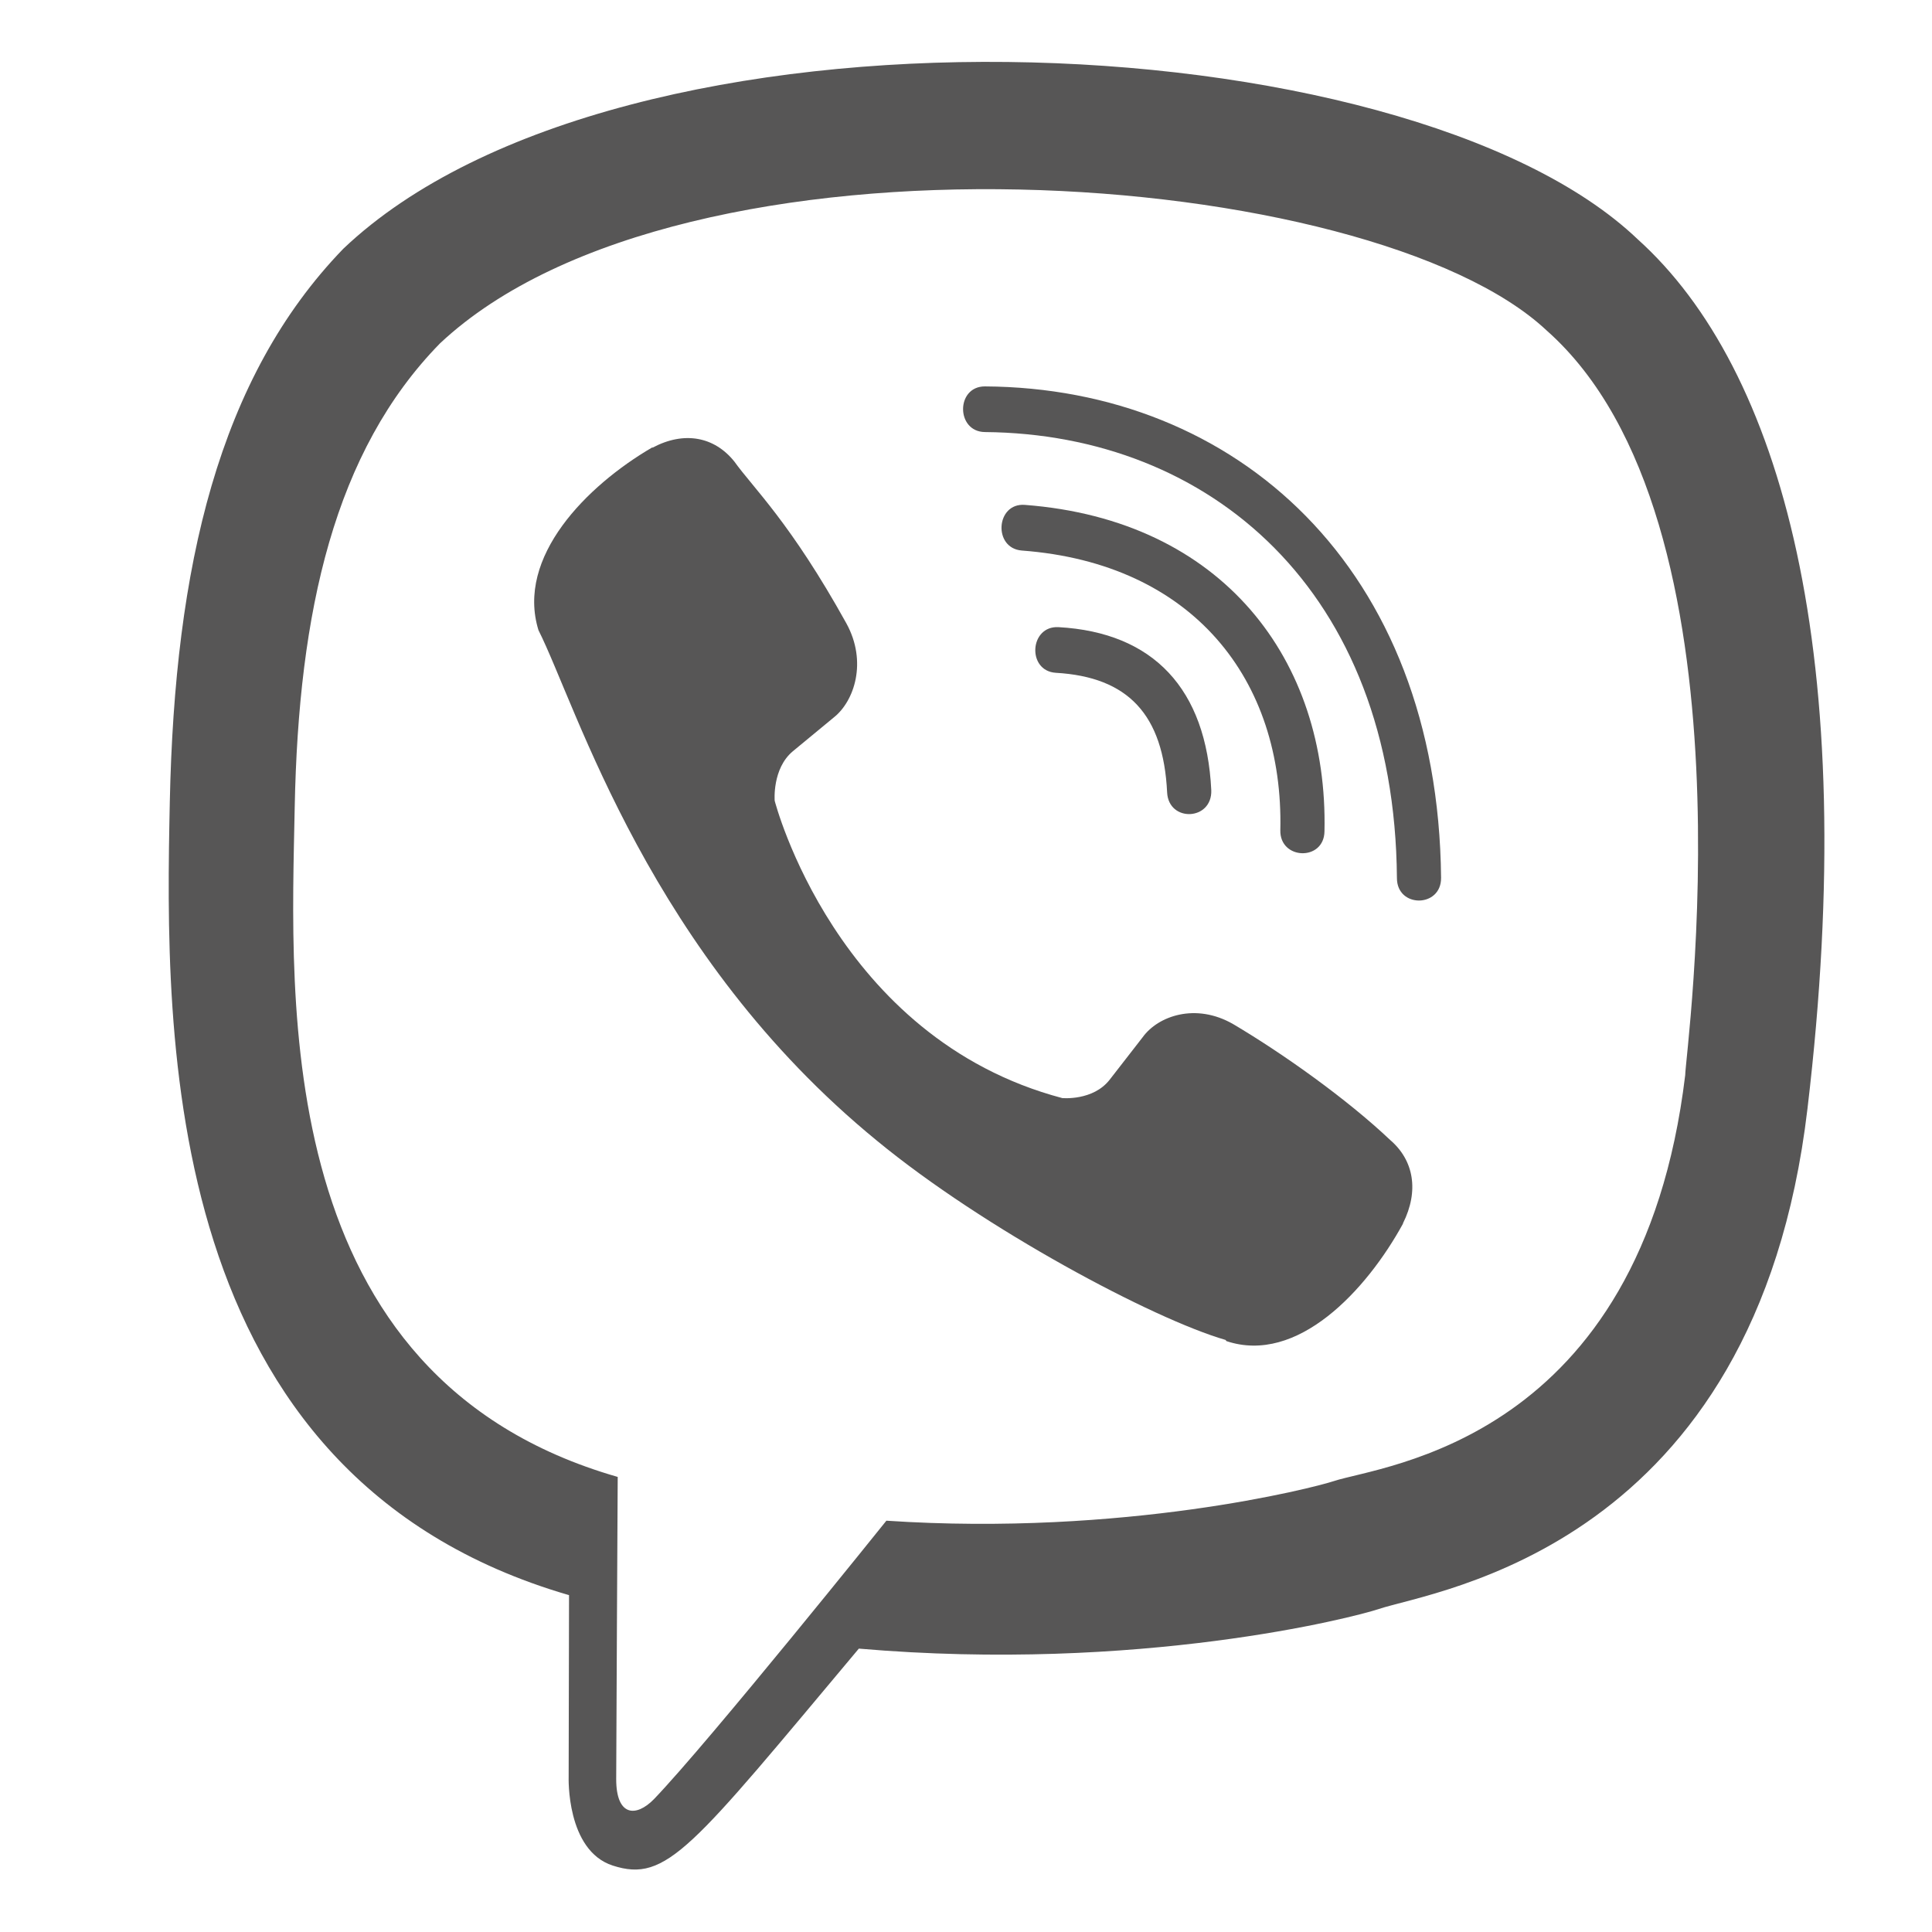 <?xml version="1.0" encoding="utf-8"?>
<!-- Generator: Adobe Illustrator 24.1.1, SVG Export Plug-In . SVG Version: 6.00 Build 0)  -->
<svg version="1.1" id="Bold" xmlns="http://www.w3.org/2000/svg" xmlns:xlink="http://www.w3.org/1999/xlink" x="0px" y="0px"
	 viewBox="0 0 512 512" style="enable-background:new 0 0 512 512;" xml:space="preserve">
<style type="text/css">
	.st0{fill:#575656;}
</style>
<path class="st0" d="M479,293.8c14.3-120.2-6.9-196.1-45-230.4l0,0C372.5,4.7,164.6-4,91,65.9c-33.1,34.2-44.7,84.4-46,146.6
	c-1.3,62.2-2.8,178.6,105.7,210.2h0.1l-0.1,48.2c0,0-0.7,19.5,11.7,23.5c14.3,4.6,20.7-4.4,65.2-57.5c74.3,6.4,131.3-8.3,137.8-10.5
	C380.4,421.4,465.3,410.2,479,293.8L479,293.8z M234.9,403c0,0-47,58.6-61.6,73.8c-4.8,4.9-10,4.5-10-5.3c0-6.4,0.4-80.1,0.4-80.1
	C71.7,365,77.1,265.9,78.1,214c1-51.9,10.5-94.4,38.5-123c64.6-60.6,246.9-47,293.3-3.4c56.8,50.3,36.6,192.5,36.7,197.3
	c-11.7,97.2-80.4,103.4-93.1,107.6C348.1,394.3,297.9,407.2,234.9,403L234.9,403z"/>
<path class="st0" d="M261,102.4c-7.7,0-7.7,12,0,12.1c59.6,0.5,108.6,42,109.2,118.2c0,8,11.8,7.9,11.7-0.1h0
	C381.1,150.4,327.6,102.8,261,102.4L261,102.4z"/>
<path class="st0" d="M339.3,220c-0.2,7.9,11.6,8.3,11.7,0.3c1-45.3-26.9-82.5-79.4-86.5c-7.7-0.6-8.5,11.5-0.8,12.1
	C316.3,149.3,340.2,180.3,339.3,220L339.3,220z"/>
<path class="st0" d="M326.8,271.4c-9.9-5.7-19.9-2.2-24,3.5l-8.7,11.2c-4.4,5.7-12.6,4.9-12.6,4.9c-60.1-15.9-76.2-78.8-76.2-78.8
	s-0.7-8.5,4.8-13.1l10.9-9c5.4-4.3,8.9-14.7,3.3-24.9c-14.8-26.7-24.7-35.9-29.7-42.9c-5.3-6.6-13.3-8.1-21.6-3.7h-0.2
	c-17.3,10.1-36.1,29-30.1,48.4c10.3,20.5,29.3,85.9,89.7,135.3c28.4,23.4,73.3,47.3,92.4,52.8l0.2,0.3c18.8,6.3,37.1-13.4,46.8-31.1
	v-0.1c4.3-8.6,2.9-16.7-3.4-22.1C357,291.3,340,279.2,326.8,271.4L326.8,271.4z"/>
<path class="st0" d="M279.8,178.3c19.2,1.1,28.5,11.1,29.5,31.7c0.4,8,12,7.5,11.7-0.6c-1.3-26.8-15.3-41.8-40.5-43.2
	C272.8,165.8,272.1,177.8,279.8,178.3L279.8,178.3z"/>
</svg>
